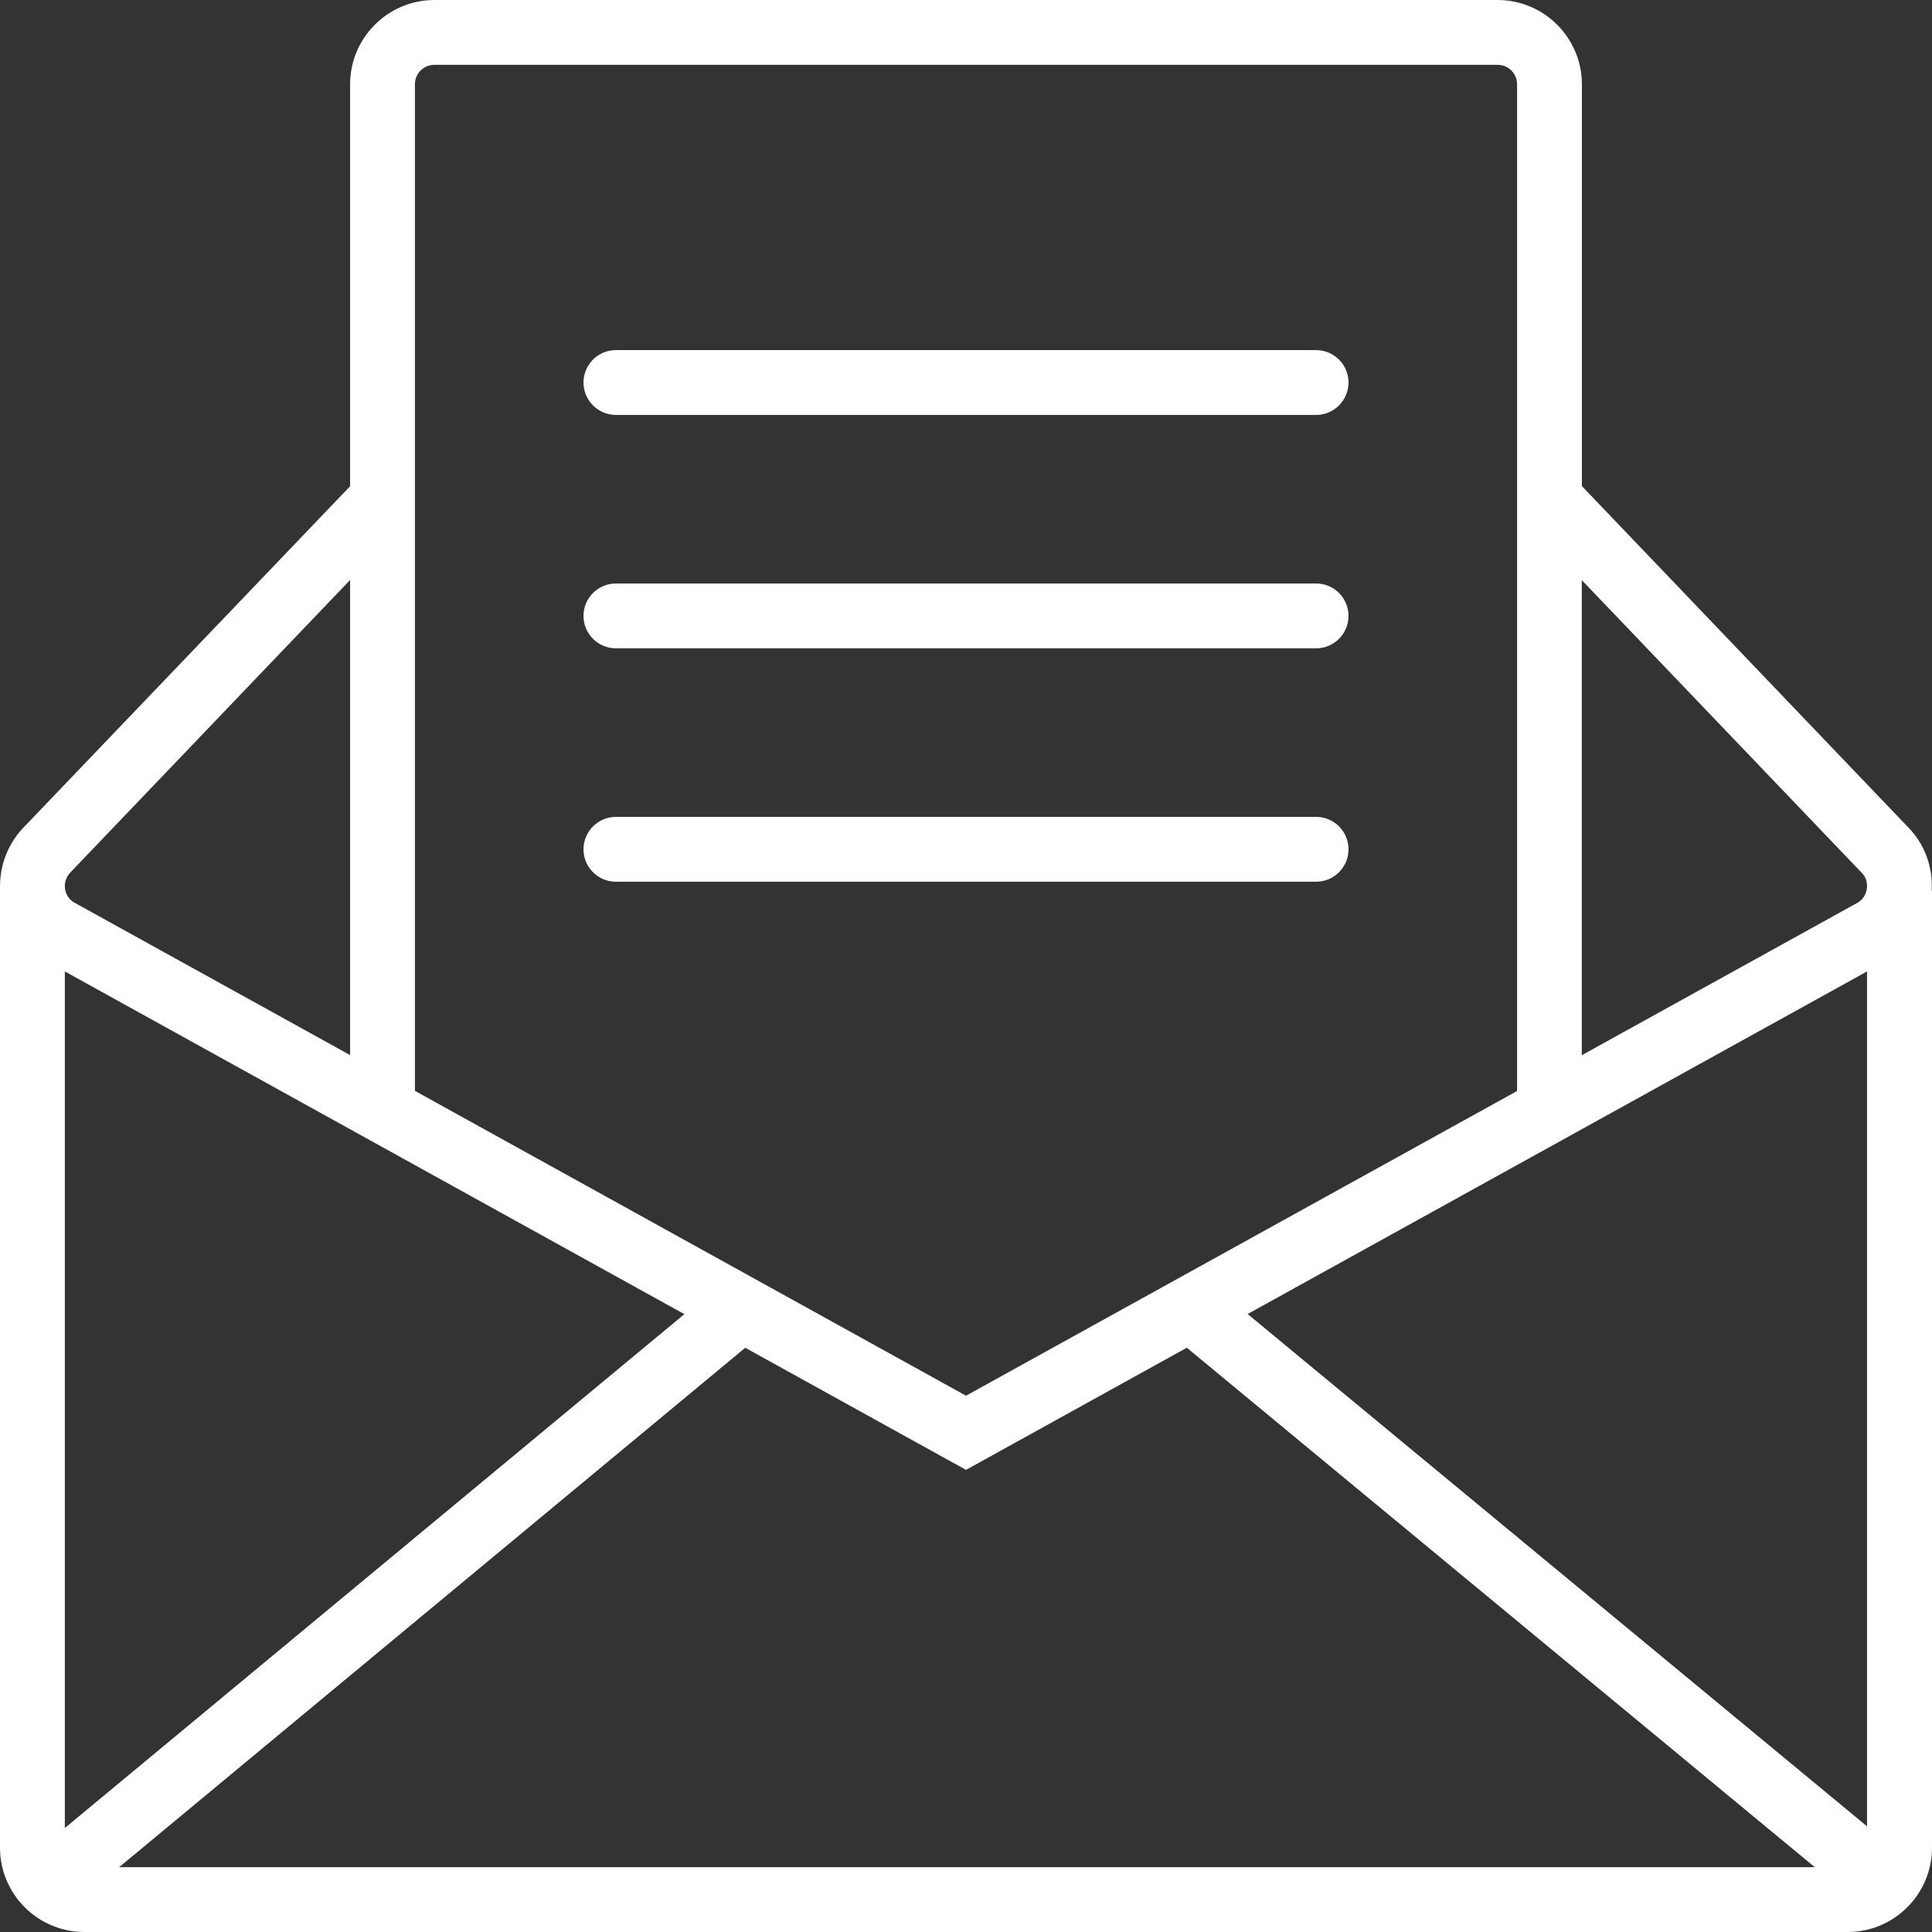 <?xml version="1.0" encoding="UTF-8"?> <svg xmlns="http://www.w3.org/2000/svg" id="Ebene_2" data-name="Ebene 2" viewBox="0 0 149 149"><rect x="0" y="0" width="149" height="149" fill="#333333" stroke="none"/><defs><style> .cls-1 { fill: #fff; stroke-width: 0px; } </style></defs><g id="Hedline"><g><path class="cls-1" d="m147.13,63.77l-25.13-26.28V6.5c0-3.58-2.92-6.5-6.5-6.5H33.5c-3.58,0-6.5,2.92-6.5,6.5v31L1.9,63.73C.66,64.98-.01,66.65,0,68.39c0,.01,0,.02,0,.03v74.08c0,3.58,2.92,6.5,6.5,6.5h136c3.58,0,6.5-2.92,6.5-6.5v-73.7c0-.06-.01-.11-.02-.17.09-1.83-.58-3.59-1.85-4.86ZM5,74.92l47.78,26.43L5,140.98v-66.06Zm52.47,29.02l17.03,9.42,17.03-9.42,48.43,40.06H9.19l48.29-40.06Zm38.75-2.6l47.77-26.42v65.93l-47.77-39.51Zm47.33-34.07c.45.44.46.96.43,1.23-.03.26-.15.74-.65,1.08l-21.34,11.8v-36.64l21.56,22.54ZM33.5,5h82c.83,0,1.5.67,1.5,1.5v77.64l-42.5,23.5-42.5-23.51V6.5c0-.83.67-1.5,1.5-1.5ZM5.48,67.23l21.52-22.5v36.64l-21.34-11.8c-.5-.33-.62-.81-.65-1.07-.03-.27-.02-.78.47-1.27Z"></path><path class="cls-1" d="m47.5,32h54c1.38,0,2.5-1.12,2.5-2.5s-1.12-2.5-2.5-2.5h-54c-1.38,0-2.5,1.12-2.5,2.5s1.12,2.5,2.5,2.5Z"></path><path class="cls-1" d="m47.5,50h54c1.38,0,2.5-1.12,2.5-2.5s-1.12-2.5-2.5-2.5h-54c-1.38,0-2.5,1.12-2.5,2.5s1.12,2.5,2.5,2.5Z"></path><path class="cls-1" d="m47.5,68h54c1.38,0,2.5-1.12,2.5-2.5s-1.12-2.5-2.5-2.5h-54c-1.38,0-2.5,1.12-2.5,2.5s1.12,2.5,2.5,2.5Z"></path></g></g></svg> 